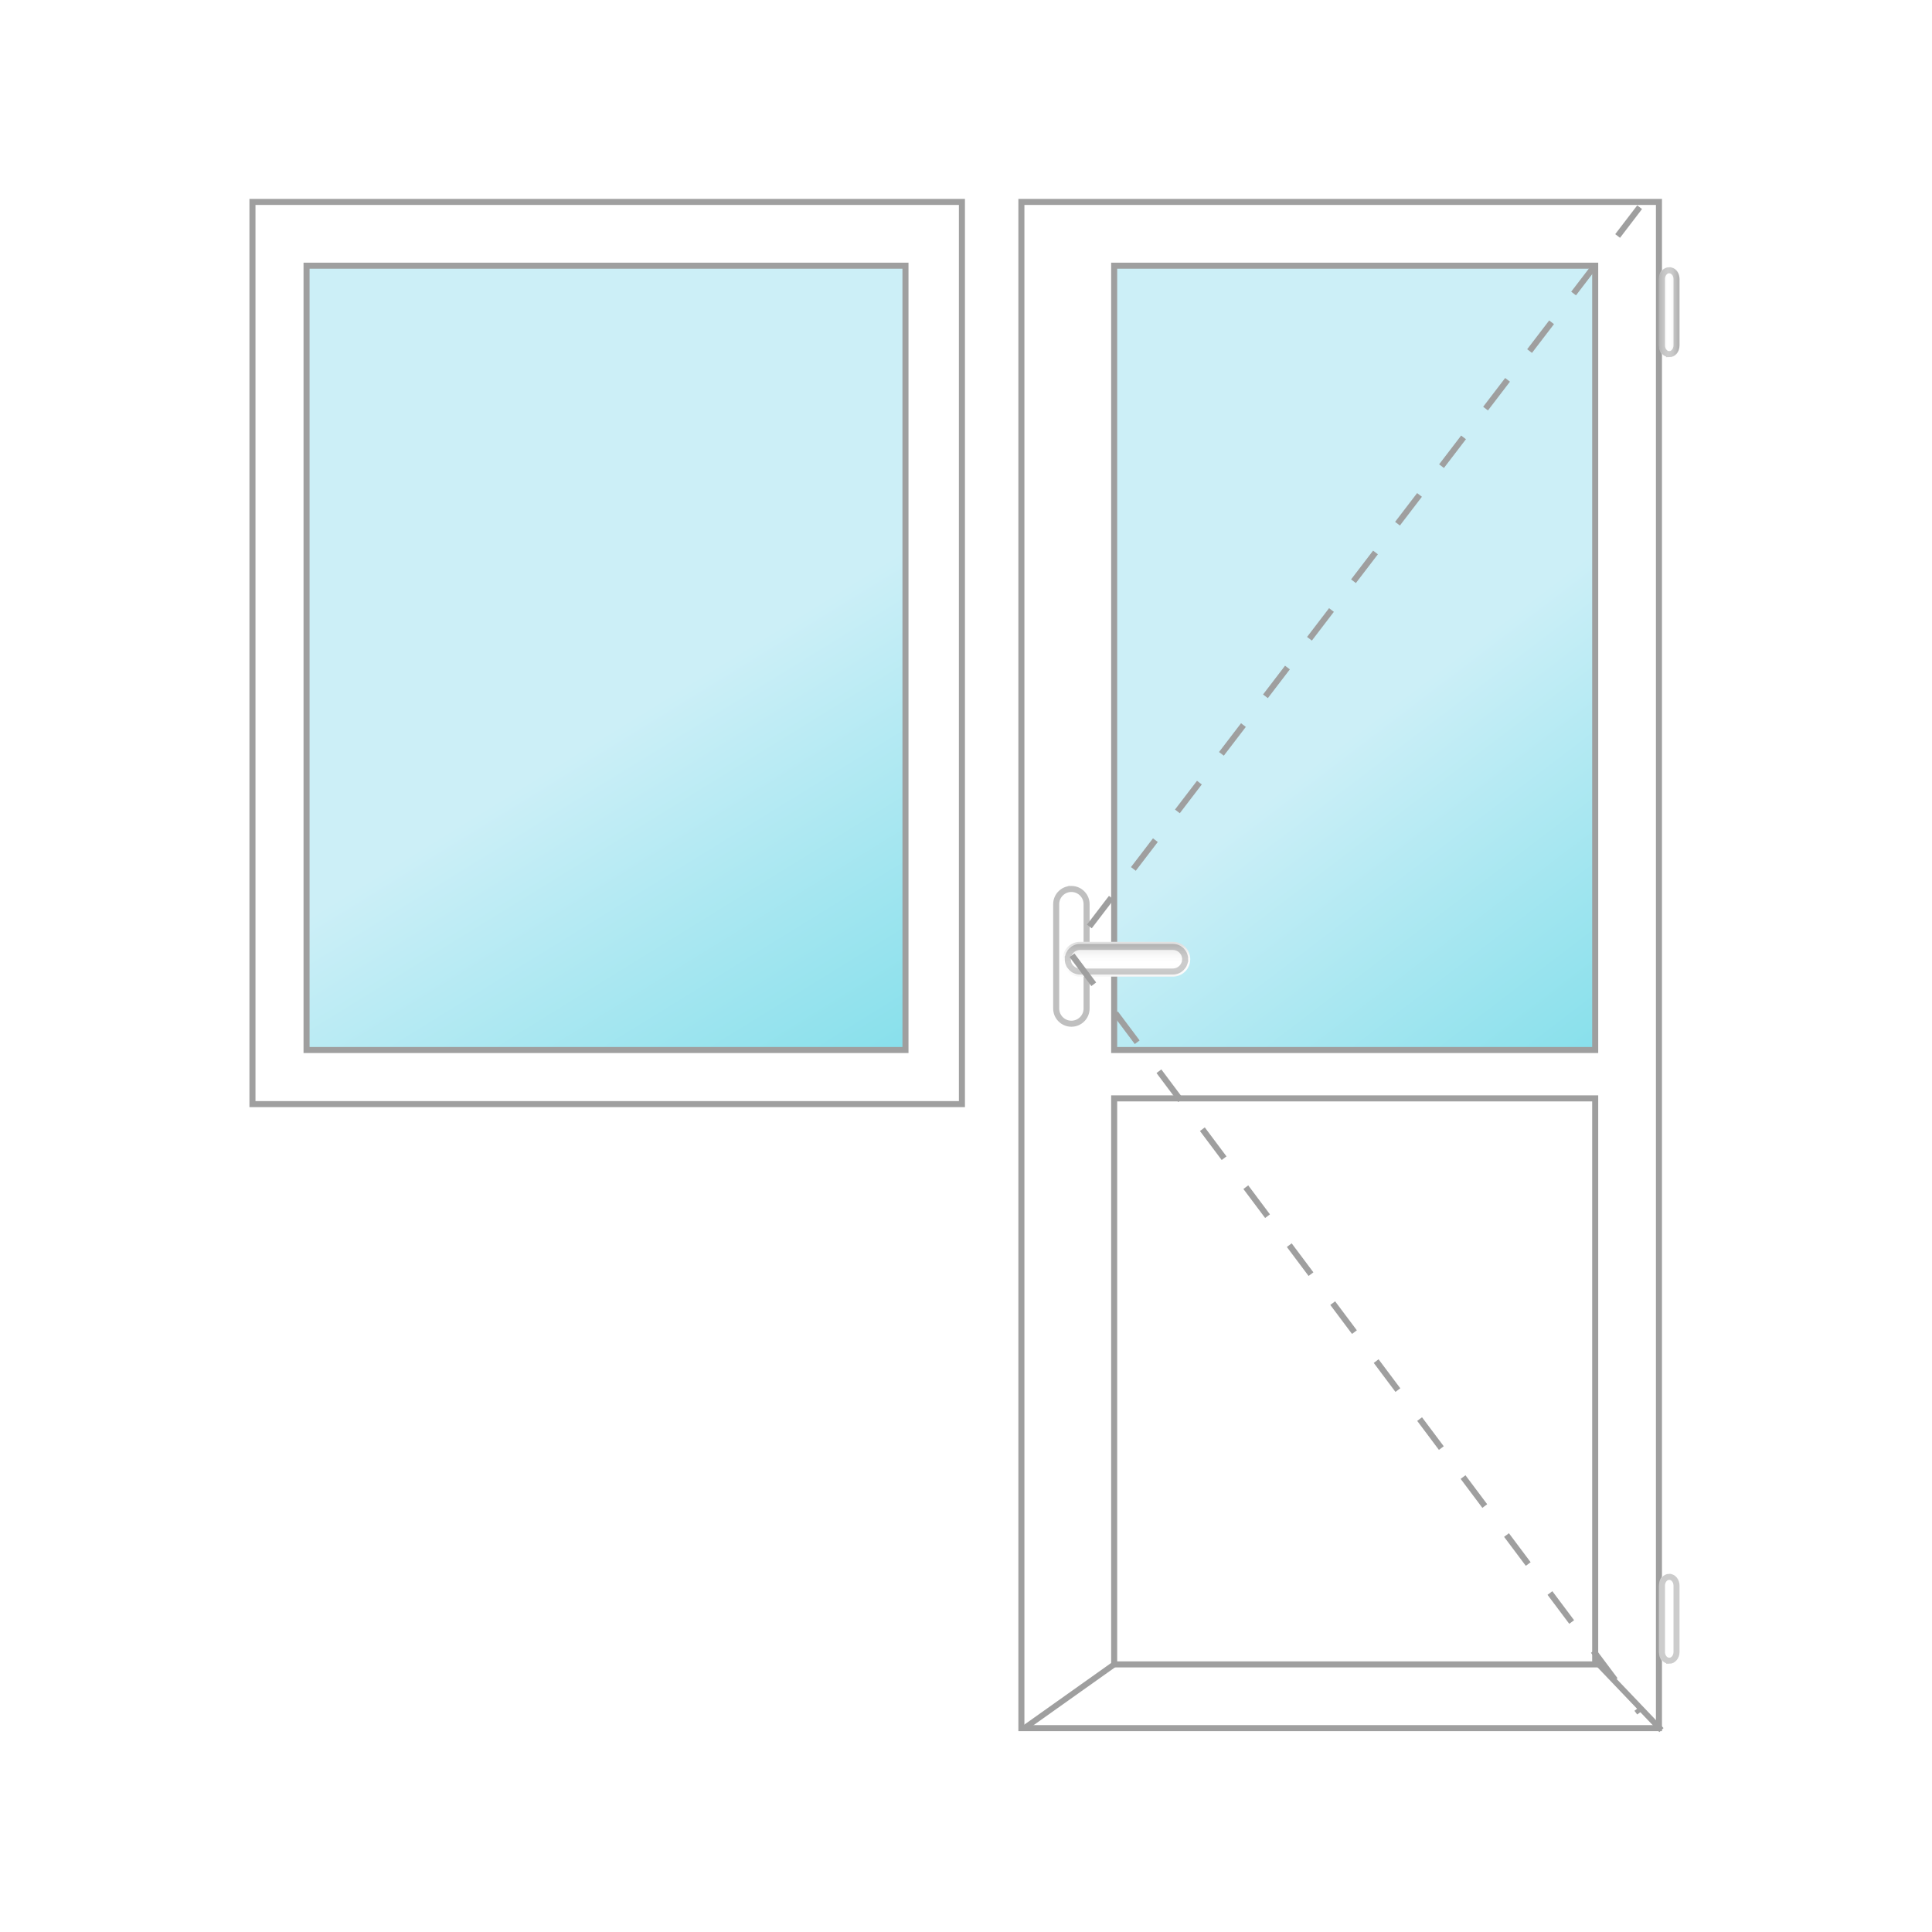 <?xml version="1.0" encoding="UTF-8"?> <svg xmlns="http://www.w3.org/2000/svg" xmlns:xlink="http://www.w3.org/1999/xlink" xmlns:xodm="http://www.corel.com/coreldraw/odm/2003" xml:space="preserve" width="84.667mm" height="84.667mm" version="1.1" style="shape-rendering:geometricPrecision; text-rendering:geometricPrecision; image-rendering:optimizeQuality; fill-rule:evenodd; clip-rule:evenodd" viewBox="0 0 8466.66 8466.66"> <defs> <style type="text/css"> .str2 {stroke:black;stroke-width:26.46;stroke-miterlimit:22.926;stroke-opacity:0.2} .str1 {stroke:black;stroke-width:26.46;stroke-miterlimit:22.926;stroke-opacity:0.251} .str0 {stroke:#9F9F9F;stroke-width:26.46;stroke-miterlimit:22.926} .str3 {stroke:#9F9F9F;stroke-width:25.4;stroke-miterlimit:22.926} .str4 {stroke:#9F9F9F;stroke-width:26.46;stroke-miterlimit:22.926;stroke-dasharray:158.75 158.75} .fil6 {fill:none} .fil5 {fill:none;fill-rule:nonzero} .fil4 {fill:none;fill-rule:nonzero} .fil2 {fill:none;fill-rule:nonzero} .fil0 {fill:white;fill-rule:nonzero} .fil3 {fill:url(#id0);fill-rule:nonzero} .fil1 {fill:url(#id1);fill-rule:nonzero} .fil7 {fill:url(#id2);fill-rule:nonzero} </style> <linearGradient id="id0" gradientUnits="userSpaceOnUse" x1="4932.27" y1="4318.31" x2="4932.27" y2="4139.85"> <stop offset="0" style="stop-opacity:0.122; stop-color:black"></stop> <stop offset="0.51" style="stop-opacity:0; stop-color:white"></stop> <stop offset="1" style="stop-opacity:0.122; stop-color:black"></stop> </linearGradient> <linearGradient id="id1" gradientUnits="objectBoundingBox" x1="51.081%" y1="59.144%" x2="99.683%" y2="162.219%"> <stop offset="0" style="stop-opacity:1; stop-color:#CCEFF7"></stop> <stop offset="0.569" style="stop-opacity:1; stop-color:#80DEEA"></stop> <stop offset="0.969" style="stop-opacity:1; stop-color:#CCEFF7"></stop> <stop offset="1" style="stop-opacity:1; stop-color:#CCEFF7"></stop> </linearGradient> <linearGradient id="id2" gradientUnits="objectBoundingBox" xlink:href="#id0" x1="0%" y1="49.235%" x2="91.855%" y2="49.235%"> </linearGradient> </defs> <g id="Слой_x0020_1">  <g id="_105553256568384"> <rect class="fil0 str0" x="4476.09" y="884.88" width="2794" height="6688.37"></rect> <polygon class="fil1 str0" points="6990.69,1164.35 4882.65,1164.35 4882.65,4601.52 6990.69,4601.52 "></polygon> <g filter="url(#filter0_d)"> <path class="fil0" d="M4695.18 3873.4l0 0c49.13,0.02 88.95,39.83 88.95,88.94l-0.02 457.31c0.02,49.11 -39.8,88.93 -88.91,88.93l-0.02 0c-49.09,0 -88.91,-39.82 -88.91,-88.93l-0.02 -457.32c0.02,-49.1 39.84,-88.91 88.95,-88.91z"></path> <path class="fil2 str1" d="M4695.18 3895.71l0 0c36.79,0.02 66.62,29.85 66.62,66.63l0 457.31c0,36.79 -29.83,66.62 -66.62,66.62l0 0c-36.78,0 -66.61,-29.83 -66.61,-66.62l0 -457.32c0,-36.77 29.83,-66.6 66.61,-66.6z"></path> </g> <g filter="url(#filter1_d)"> <path class="fil0" d="M4657.07 4203.66l0 0c-0.02,-42.09 34.12,-76.23 76.21,-76.23l406.53 0.02c42.1,-0.02 76.23,34.12 76.23,76.21l-0.02 0c0.02,42.08 -34.11,76.22 -76.21,76.22l-406.53 0.01c-42.09,-0.01 -76.23,-34.15 -76.23,-76.23z"></path> <path class="fil3" d="M4657.07 4203.66l0 0c-0.02,-42.09 34.12,-76.23 76.21,-76.23l406.53 0.02c42.1,-0.02 76.23,34.12 76.23,76.21l-0.02 0c0.02,42.08 -34.11,76.22 -76.21,76.22l-406.53 0.01c-42.09,-0.01 -76.23,-34.15 -76.23,-76.23z"></path> <path class="fil4 str2" d="M4679.38 4203.66l0 0c-0.02,-29.76 24.13,-53.91 53.9,-53.91l406.53 0.01c29.77,-0.01 53.92,24.14 53.92,53.9l-0.02 0c0.02,29.75 -24.13,53.9 -53.9,53.9l-406.53 0.02c-29.77,-0.02 -53.92,-24.17 -53.92,-53.92z"></path> </g> <rect class="fil5 str0" x="4882.65" y="4813.49" width="2108.04" height="2480.43"></rect> <polygon class="fil6 str3" points="4882.65,7293.92 4489.68,7572.93 "></polygon> <polygon class="fil6 str3" points="6990.69,7277.83 7280.94,7581.79 "></polygon> <g filter="url(#filter1_d)"> <path class="fil0" d="M7315.19 1168.3l0 0c24.91,-0.01 45.11,24.4 45.11,54.5l-0.01 290.67c0.01,30.1 -20.19,54.51 -45.1,54.51l0 -0.01c-24.9,0.01 -45.09,-24.4 -45.09,-54.5l-0.01 -290.67c0.01,-30.1 20.2,-54.51 45.1,-54.51z"></path> <path class="fil7" d="M7315.19 1168.3l0 0c24.91,-0.01 45.11,24.4 45.11,54.5l-0.01 290.67c0.01,30.1 -20.19,54.51 -45.1,54.51l0 -0.01c-24.9,0.01 -45.09,-24.4 -45.09,-54.5l-0.01 -290.67c0.01,-30.1 20.2,-54.51 45.1,-54.51z"></path> <path class="fil4 str2" d="M7315.19 1184.26l0 0c17.62,-0.02 31.9,17.25 31.9,38.54l-0.01 290.67c0.01,21.29 -14.27,38.56 -31.89,38.56l0 -0.02c-17.6,0.02 -31.89,-17.25 -31.89,-38.54l-0.01 -290.67c0.01,-21.29 14.3,-38.56 31.9,-38.56z"></path> </g> <g filter="url(#filter1_d)"> <path class="fil0" d="M7315.19 6894.25l0 0c24.91,-0.01 45.11,24.4 45.11,54.5l-0.01 290.67c0.01,30.1 -20.19,54.51 -45.1,54.51l0 -0.01c-24.9,0.01 -45.09,-24.4 -45.09,-54.5l-0.01 -290.67c0.01,-30.1 20.2,-54.51 45.1,-54.51z"></path> <path class="fil7" d="M7315.19 6894.25l0 0c24.91,-0.01 45.11,24.4 45.11,54.5l-0.01 290.67c0.01,30.1 -20.19,54.51 -45.1,54.51l0 -0.01c-24.9,0.01 -45.09,-24.4 -45.09,-54.5l-0.01 -290.67c0.01,-30.1 20.2,-54.51 45.1,-54.51z"></path> <path class="fil4 str2" d="M7315.19 6910.21l0 0c17.62,-0.02 31.9,17.25 31.9,38.54l-0.01 290.67c0.01,21.29 -14.27,38.56 -31.89,38.56l0 -0.02c-17.6,0.02 -31.89,-17.25 -31.89,-38.54l-0.01 -290.67c0.01,-21.29 14.3,-38.56 31.9,-38.56z"></path> </g> <rect class="fil0 str0" x="1106.35" y="884.88" width="3109.13" height="3953.7"></rect> <polygon class="fil1 str0" points="3968.08,1164.35 1343.42,1164.35 1343.42,4601.52 3968.08,4601.52 "></polygon> <polyline class="fil5 str4" points="7185.42,908.07 4687.75,4172.69 7185.42,7505.58 "></polyline> </g> </g> </svg> 